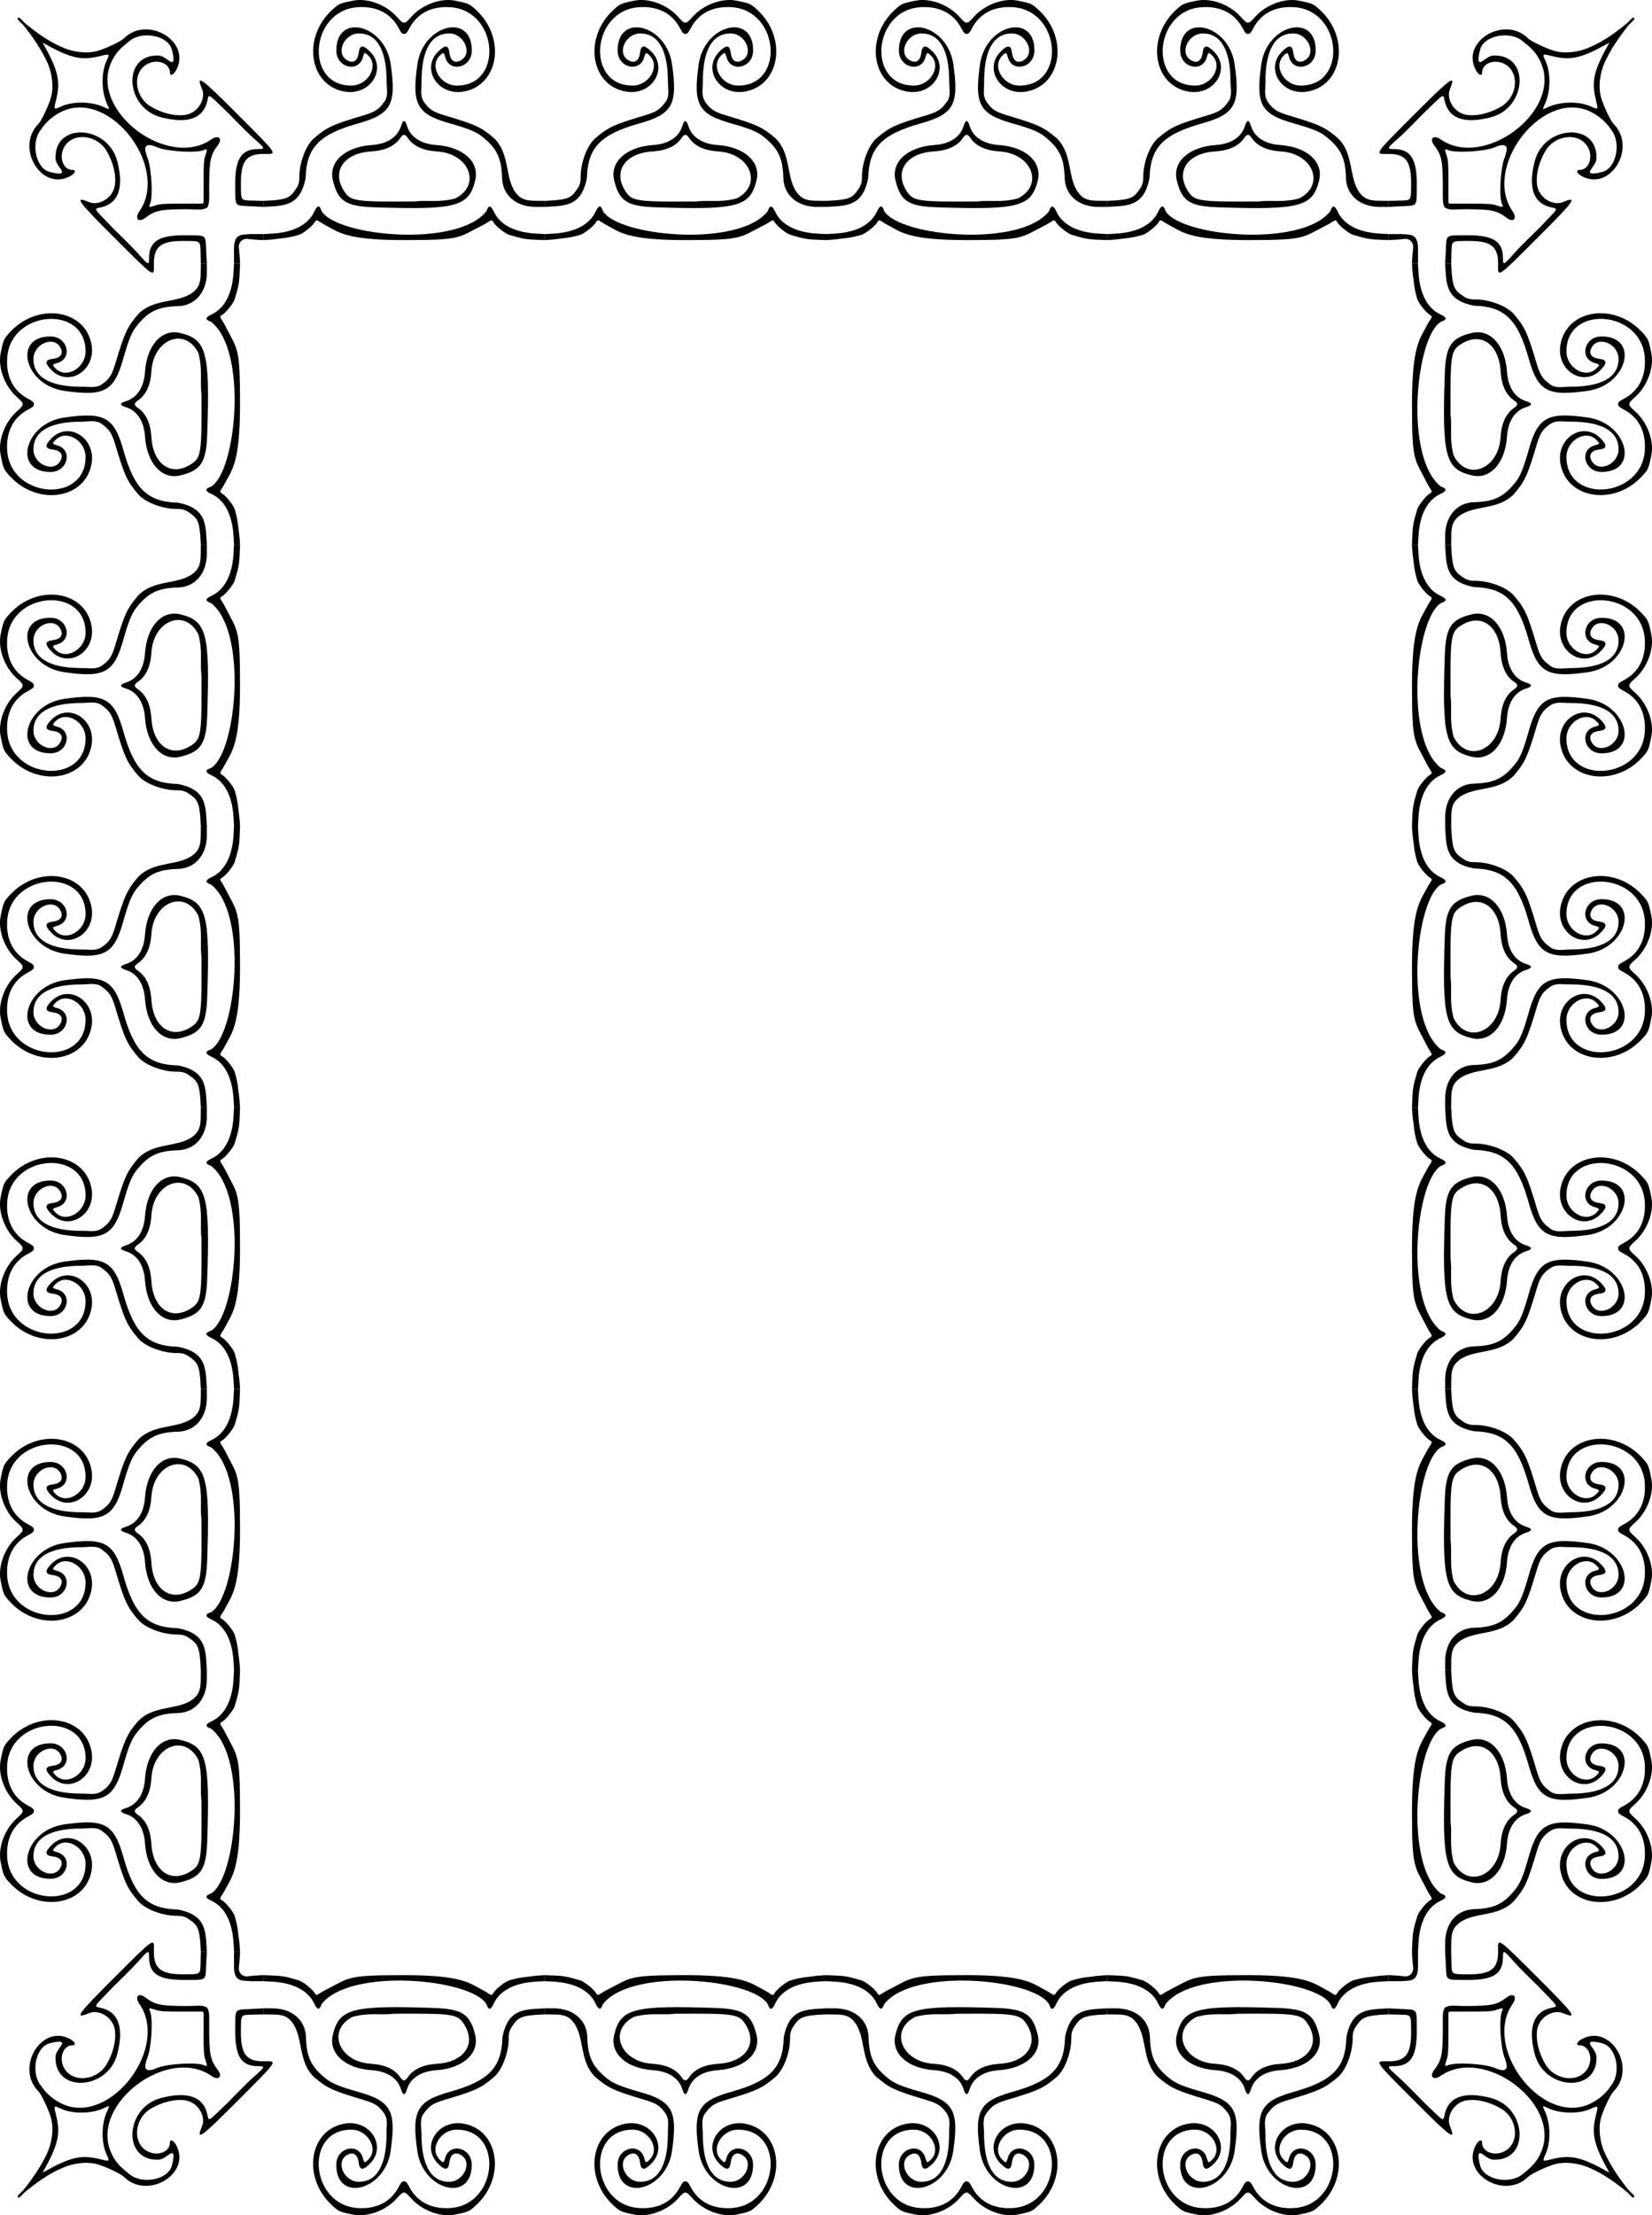 <?xml version="1.0" encoding="UTF-8" standalone="no"?>
<svg id="svg2" xmlns:rdf="http://www.w3.org/1999/02/22-rdf-syntax-ns#" xmlns="http://www.w3.org/2000/svg" height="621.56mm" width="463.66mm" version="1.1" xmlns:cc="http://creativecommons.org/ns#" xmlns:xlink="http://www.w3.org/1999/xlink" viewBox="0 0 1642.891 2202.383" xmlns:dc="http://purl.org/dc/elements/1.1/">
<g id="layer1" transform="translate(-253.05 -87.661)">
<g id="g4277">
<path id="path4193" d="m515 320.36s0.045 0.17 9.955-0.528c20.562-1.449 34.761-9.052 40.663-21.773 3.029-6.528 5.152-6.995 7.298-0.513 15.158 25.288 135.53 36.694 163.92 0 2.063-6.17 4.269-6.015 7.298 0.513 5.902 12.721 20.101 20.324 40.663 21.773 0.275 0.019 9.955 0.527 9.955 0.527s0 0.261 0 2.869l-0 3.131-10.465-0.408c-9.356-0.364-13.291-1.399-24.979-4.859-3.988-1.181-13.684-8.958-15.589-12.505-2.103-3.915-3.122-0.805-10.27 2.767-25.32 12.653-19.856 15.004-78.572 15.004s-65.412-8.206-78.572-15.004c-7.099-3.667-8.167-6.683-10.27-2.767-1.905 3.547-11.601 11.325-15.589 12.505-11.688 3.46-15.724 3.066-24.979 4.479-2.379 0.363-10.465 0.784-10.465 0.784zm110.27-26.616c-28.282-0.958-36.137-6.062-41.174-26.757-4.463-18.337 11.992-33.303 38.621-35.125 15.313-1.048 25.739-7.814 29.163-18.927 2.014-6.537 3.981-6.537 5.995 0 3.425 11.113 13.85 17.88 29.163 18.927 26.63 1.822 43.085 16.788 38.622 35.125-6.373 26.185-18.876 29.517-100.39 26.757zm80.617-8.823c26.15-13.309 13.859-44.752-18.255-46.701-13.929-0.845-23.652-5.377-29.183-13.602-2.579-3.835-4.56-3.835-7.139 0-5.531 8.225-15.254 12.756-29.183 13.602-27.046 1.641-39.466 19.596-27.079 39.146 6.594 10.408 10.518 11.002 70.042 10.619 13.209-1.612 24.469 1.342 40.798-3.064zm-190.88 5.391v-2.953l9.229-0.486c16.578-1.398 18.312-4.013 24.64-13.706 0.926-2.703 1.865-3.411 1.865-9.704 0-14.231 6.545-31.461 14.564-38.335 12.927-11.082 18.292-13.561 49.435-22.844 11.028-3.287 14.869-5.724 19.874-12.608 5.079-5.656 2.911-13.78 2.911-20.931 0-31.303-9.524-47.827-27.567-47.827-14.584 0-23.417 19.415-12.022 26.426 6.277 3.862 10.842 1.062 11.863-7.275 0.955-7.793 4.21-8.135 11.194-1.177 17.315 17.252 0.286 44.2-25.178 39.844-35.144-6.011-42.6-53.274-12.77-80.953 6.951-6.45 7.62-6.748 21.298-9.491 14.054-2.818 32.45 3.96 43.174 15.909 7.192 8.014 7.537 8.014 14.729 0 10.725-11.949 29.12-18.727 43.174-15.909 13.678 2.743 14.348 3.042 21.298 9.491 29.83 27.679 22.374 74.942-12.77 80.953-25.464 4.356-42.493-22.592-25.178-39.844 6.984-6.958 10.239-6.616 11.194 1.177 1.021 8.337 5.587 11.137 11.863 7.275 11.395-7.011 2.562-26.426-12.022-26.426-18.042 0-27.567 16.524-27.567 47.827 0.167 8.222-1.911 14.299 2.911 20.931 5.005 6.884 8.847 9.321 19.874 12.608 31.143 9.283 36.508 11.762 49.435 22.844 15.902 15.46 10.506 38.848 21.196 53.741 4.523 6.051 9.012 8.394 19.873 8.394l9.23 0.099v2.953 3.038l-8.588 0.014c-20.033 0.033-33.377-11.732-33.83-28.858-0.529-19.982-5.321-29.696-20.509-41.571-5.571-4.356-13.806-7.669-31.198-12.553-33.054-9.281-38.256-18.73-32.47-58.981 5.68-39.512 54.314-51.528 54.082-13.362-0.104 17.089-22.161 22.37-26.493 6.343-1.353-5.008-1.832-5.097-5.71-1.064-10.134 10.539 0.991 29.434 17.33 29.434 46.83 0 41.06-74.486-6.035-77.911-18.972-1.38-33.41 5.986-41.21 21.026-2.224 4.288-3.39 5.514-5.245 5.514s-3.022-1.226-5.245-5.514c-7.8-15.039-22.237-22.405-41.21-21.026-47.095 3.425-52.865 77.911-6.035 77.911 16.339 0 27.464-18.894 17.33-29.434-3.878-4.033-4.357-3.944-5.71 1.064-4.332 16.027-26.389 10.746-26.493-6.343-0.232-38.166 48.403-26.149 54.082 13.362 5.786 40.251 0.584 49.7-32.47 58.981-38.442 10.794-51.343 23.841-52.145 54.124-5.576 29.357-22.663 27.563-41.98 28.856z"/>
<path id="path4147" d="m270.9 105.51c-1.508 1.508 2.881 4.154 5.481 7.266 9.347 11.616 17.83 24.139 23.533 36.568 5.229 11.357 6.705 25.224 3.761 35.348-2.486 8.55-9.435 23.16-12.463 26.202-23.071 23.184 2.556 66.665 30.842 52.331 5.554-2.815 7.335-6.601 3.105-6.601-9.028-0-13.737-11.98-8.655-22.024 7.721-15.262 31.712-13.882 42.143 2.424 6.961 11.393 10.279 24.76 8.532 35.712-2.717 12.869-16.51 19.575-25.376 15.918-15.518-6.401-12.213-1.785 26.068 36.42 39.032 38.955 38.532 38.613 38.227 26.3-0.46-18.508 6.598-24.298 29.446-24.159 17.569 0.106 16.673-0.538 16.972 12.216l0.239 10.183 5.999 0-0.67-12.934c-0.835-16.097 1.158-14.953-20.42-15.117-26.757-0.204-36.409 5.904-36.409 23.032 0 7.008-0.666 6.727-10.5-4.41-3.3-3.737-10.022-10.678-14.94-15.424-4.918-4.746-9.788-9.529-10.822-10.629-1.034-1.1-5.223-5.452-9.308-9.67-8.539-8.815-8.737-9.363-3.726-10.303 18.7-3.508 24.71-19.186 17.715-46.22-9.23-35.676-61.457-39.093-61.413-4.019 0.005 3.969 0.685 5.496 5.417 12.173 3.217 4.54-0.451 5.32-11.421 2.428-13.888-3.661-18.973-29.393-8.343-42.215 5.475-8.54 14.104-15.067 22.843-18.747 47.534-19.222 104.71 57.207 74.931 100.17-5.016 7.237-0.989 11.685 5.886 6.502 9.702-7.314 14.84-8.422 39.684-8.552 13.388-0.07 16.457 1.569 22.026-1.789 2.386-4.597 1.719-8.638 1.789-22.026 0.129-24.844 1.237-29.982 8.552-39.684 5.183-6.875 0.735-10.902-6.502-5.886-42.964 29.774-119.39-27.397-100.17-74.931 4.758-11.797 11.048-16.515 18.747-22.843 12.822-10.63 38.554-5.545 42.215 8.343 2.892 10.97 2.112 14.639-2.428 11.421-6.677-4.731-8.204-5.412-12.173-5.417-35.074-0.044-31.657 52.183 4.019 61.413 27.034 6.995 42.712 0.985 46.22-17.715 0.94-5.011 1.488-4.812 10.303 3.726 4.218 4.086 8.57 8.275 9.67 9.308 1.1 1.034 5.883 5.904 10.629 10.822 4.746 4.918 11.687 11.64 15.424 14.94 11.137 9.834 11.417 10.5 4.41 10.5-17.129 0-23.236 9.652-23.032 36.409 0.164 21.579-0.98 19.586 15.117 20.42l12.934 0.67-0-5.999-10.183-0.239c-12.754-0.299-12.109 0.597-12.216-16.972-0.139-22.848 5.651-29.905 24.159-29.446 12.313 0.306 12.655 0.805-26.3-38.227-38.205-38.28-42.821-41.586-36.42-26.068 3.657 8.866-3.05 22.659-15.918 25.376-10.952 1.747-24.318-1.571-35.712-8.532-16.306-10.431-17.685-34.422-2.424-42.143 10.044-5.082 22.024-0.373 22.024 8.655 0 4.23 3.787 2.45 6.601-3.105 14.334-28.286-29.148-53.913-52.331-30.842-3.042 3.027-17.651 9.976-26.202 12.463-10.125 2.944-23.992 1.468-35.348-3.761-13.307-5.631-25.425-14.397-36.568-23.533-3.112-2.6-5.758-6.99-7.266-5.481zm24.562 24.562c27.911 15.702 38.357 18.062 57.695 13.209 9.162-2.299 9.14-2.319 5.668 5.334-5.311 11.707-4.926 30.758 0.862 42.639 1.143 2.345 1.73 3.933 1.768 4.812-0.879-0.037-2.466-0.625-4.812-1.768-11.881-5.788-30.932-6.173-42.639-0.862-7.653 3.472-7.633 3.494-5.334-5.668 4.853-19.339 2.493-29.784-13.209-57.695zm102.61 103.38c2.546-3.442 9.021-0.207 11.706 0.82 10.824 4.242 40.083 5.738 46.575 2.381 2.823-1.46 3.028-0.375 1.016 5.397-1.562 4.484-1.851 8.426-1.851 25.224l-0.001 19.908c-0.099 2.931-0.099 2.931-2.942 2.942l-19.908 0.001c-16.798 0-20.739 0.288-25.224 1.851-5.772 2.011-6.857 1.807-5.397-1.016 3.357-6.492 1.861-35.751-2.381-46.575-2.254-5.752-2.679-9.954-1.594-10.933zm87.68 103.65c0 7.924 0.008 12.512 0.008 12.512h5.999s-0.122-7.004-1.193-16.048c-0.231-5.581 4.056-8.882 8.391-8.391 9.044 1.071 16.048 1.193 16.048 1.193v-5.999s-4.589-0.008-12.512-0.008c-5.133 0.512-9.951-0.193-13.639 3.102-3.383 3.776-3.107 10.372-3.102 13.639z"/>
<use id="use4207" xlink:href="#path4147" transform="matrix(-1 0 0 1 2149 0)" height="100%" width="100%" y="0" x="0"/>
<use id="use4233" xlink:href="#path4147" transform="matrix(1 0 0 -1 0 2377.7)" height="100%" width="100%" y="0" x="0"/>
<use id="use4253" xlink:href="#path4147" transform="matrix(-1 0 0 -1 2149 2377.7)" height="100%" width="100%" y="0" x="0"/>
<use id="use4214" xlink:href="#path4193" transform="translate(279.75)" height="100%" width="100%" y="0" x="0"/>
<use id="use4216" xlink:href="#path4193" transform="translate(839.25)" height="100%" width="100%" y="0" x="0"/>
<use id="use4218" xlink:href="#path4193" transform="translate(559.5)" height="100%" width="100%" y="0" x="0"/>
<use id="use4220" xlink:href="#path4193" transform="matrix(0 -1 1 0 165.39 1144.4)" height="100%" width="100%" y="0" x="0"/>
<use id="use4222" xlink:href="#path4193" transform="matrix(0 -1 1 0 165.39 1424.1)" height="100%" width="100%" y="0" x="0"/>
<use id="use4224" xlink:href="#path4193" transform="matrix(0 -1 1 0 165.39 1703.9)" height="100%" width="100%" y="0" x="0"/>
<use id="use4226" xlink:href="#path4193" transform="matrix(0 -1 1 0 165.39 1983.6)" height="100%" width="100%" y="0" x="0"/>
<use id="use4228" xlink:href="#path4193" transform="matrix(0 -1 1 0 165.39 2263.4)" height="100%" width="100%" y="0" x="0"/>
<use id="use4230" xlink:href="#path4193" transform="matrix(0 1 -1 0 1983.6 -165.4)" height="100%" width="100%" y="0" x="0"/>
<use id="use4232" xlink:href="#path4193" transform="matrix(0 1 -1 0 1983.6 394.1)" height="100%" width="100%" y="0" x="0"/>
<use id="use4234" xlink:href="#path4193" transform="matrix(0 1 -1 0 1983.6 673.85)" height="100%" width="100%" y="0" x="0"/>
<use id="use4236" xlink:href="#path4193" transform="matrix(0 1 -1 0 1983.6 1233.4)" height="100%" width="100%" y="0" x="0"/>
<use id="use4238" xlink:href="#path4193" transform="matrix(0 1 -1 0 1983.6 953.6)" height="100%" width="100%" y="0" x="0"/>
<use id="use4240" xlink:href="#path4193" transform="matrix(-1 0 0 -1 1309.7 2377.7)" height="100%" width="100%" y="0" x="0"/>
<use id="use4242" xlink:href="#path4193" transform="matrix(-1 0 0 -1 1589.5 2377.7)" height="100%" width="100%" y="0" x="0"/>
<use id="use4244" xlink:href="#path4193" transform="matrix(-1 0 0 -1 2149 2377.7)" height="100%" width="100%" y="0" x="0"/>
<use id="use4248" xlink:href="#path4193" transform="matrix(-1 0 0 -1 1869.2 2377.7)" height="100%" width="100%" y="0" x="0"/>
<use id="use4259" xlink:href="#path4193" transform="matrix(0 1 -1 0 1983.6 114.35)" height="100%" width="100%" y="0" x="0"/>
<use id="use4261" xlink:href="#path4193" transform="matrix(0 -1 1 0 165.39 2543.1)" height="100%" width="100%" y="0" x="0"/>
</g>
</g>
</svg>
